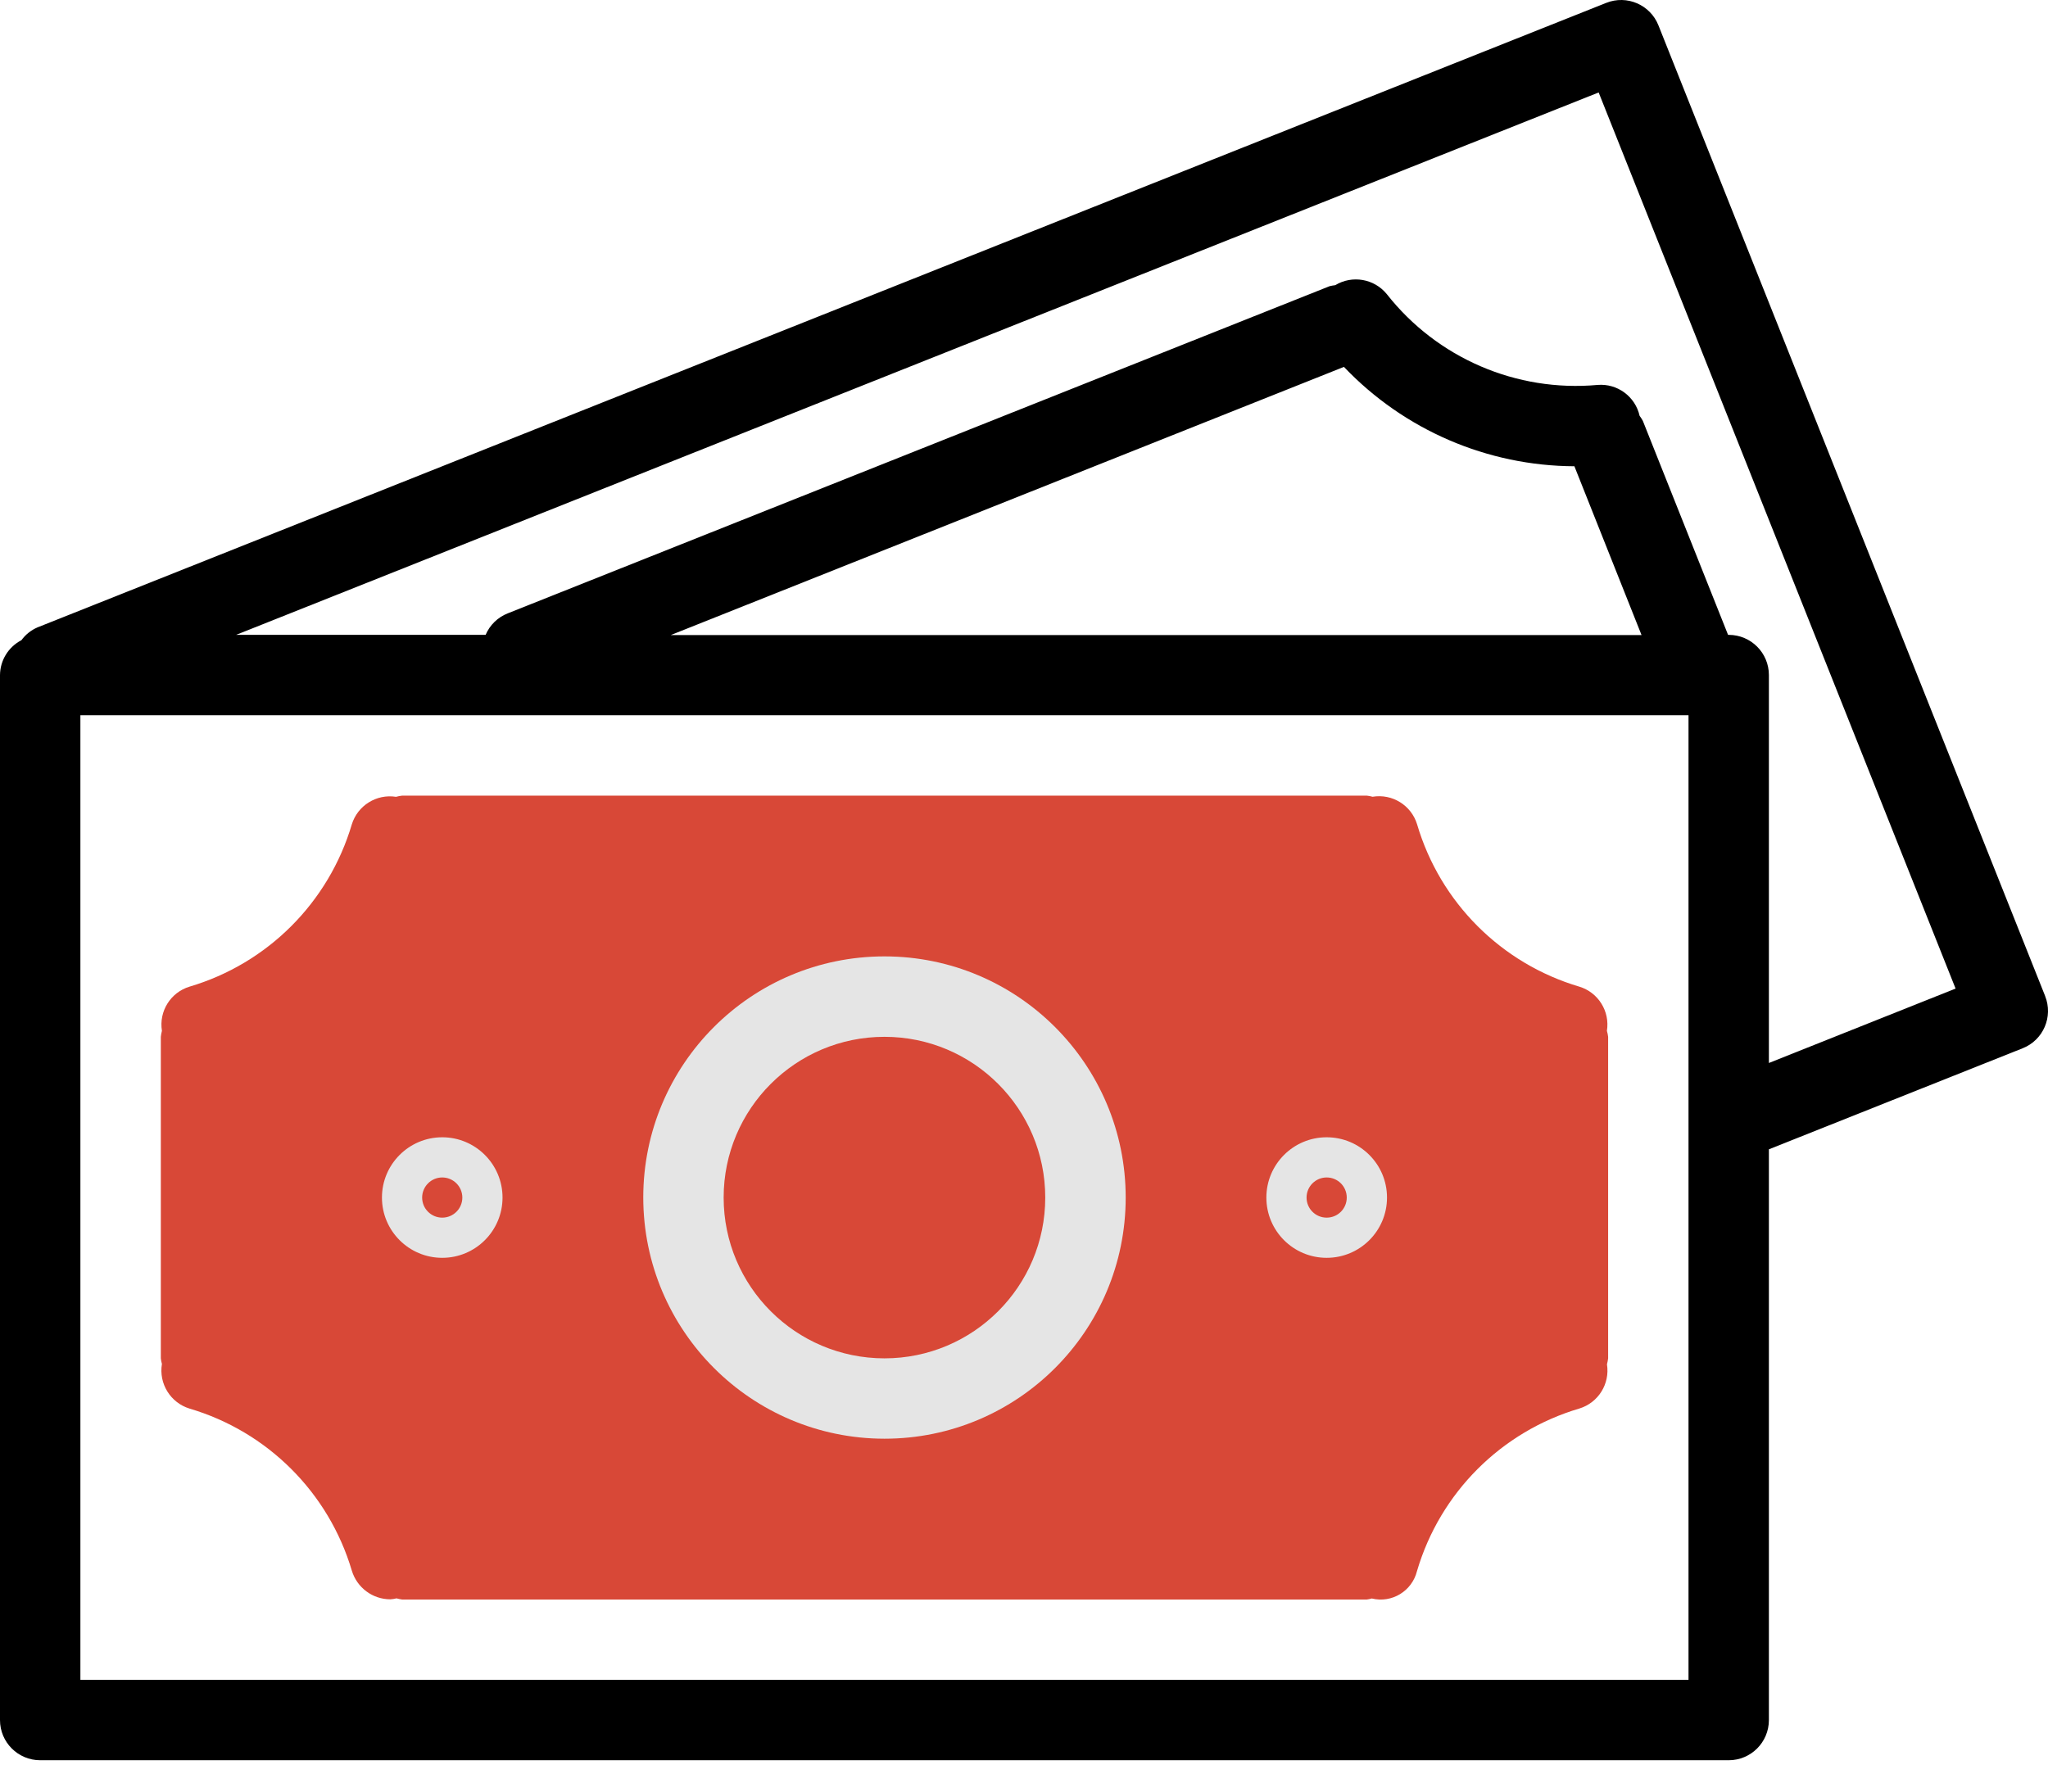 <svg width="32" height="28" viewBox="0 0 32 28" fill="none" xmlns="http://www.w3.org/2000/svg">
<path d="M3.259 16.058L6.243 12.799L21.279 13.113L24.459 15.9V21.397L22.968 21.986L21.554 24.498L6.243 24.263L3.259 21.083V16.058Z" fill="#D84837"/>
<path d="M31.955 15.567C31.955 15.567 31.955 15.567 31.955 15.566L25.913 0.396C25.785 0.074 25.42 -0.084 25.097 0.045C25.097 0.045 25.097 0.045 25.097 0.045L0.586 9.805C0.486 9.848 0.399 9.917 0.335 10.005C0.131 10.111 0.002 10.32 0 10.55V26.882C0 27.229 0.281 27.51 0.628 27.51H27.011C27.358 27.51 27.639 27.229 27.639 26.882V17.962L31.604 16.383C31.927 16.255 32.084 15.889 31.955 15.567ZM26.383 26.254H1.256V11.178H26.383V26.254ZM10.481 9.925L20.999 5.734C21.938 6.72 23.238 7.281 24.6 7.287L25.649 9.925H10.481ZM27.639 16.613V10.55C27.639 10.203 27.358 9.922 27.011 9.922H27.001L25.67 6.579C25.655 6.551 25.638 6.524 25.619 6.499C25.551 6.197 25.271 5.99 24.962 6.016C23.695 6.131 22.455 5.597 21.669 4.597C21.473 4.356 21.129 4.296 20.863 4.457C20.833 4.46 20.803 4.466 20.774 4.473L7.933 9.586C7.778 9.647 7.653 9.768 7.588 9.922H3.689L24.979 1.445L30.556 15.45L27.639 16.613Z" fill="black"/>
<path d="M2.961 22.014C4.181 22.374 5.135 23.327 5.497 24.546C5.577 24.812 5.821 24.995 6.099 24.995C6.131 24.993 6.164 24.988 6.196 24.98C6.224 24.988 6.253 24.994 6.282 24.998H21.358C21.384 24.995 21.409 24.989 21.434 24.982C21.748 25.059 22.064 24.866 22.141 24.552C22.141 24.551 22.142 24.55 22.142 24.549C22.503 23.328 23.457 22.374 24.678 22.013C24.974 21.922 25.157 21.628 25.109 21.322C25.117 21.291 25.123 21.26 25.127 21.229V16.204C25.123 16.172 25.117 16.141 25.108 16.111C25.157 15.805 24.973 15.51 24.677 15.42C23.457 15.059 22.502 14.104 22.142 12.883C22.051 12.585 21.754 12.401 21.446 12.452C21.417 12.444 21.388 12.438 21.358 12.435H6.282C6.25 12.438 6.219 12.445 6.188 12.453C5.883 12.405 5.588 12.589 5.497 12.884C5.136 14.104 4.181 15.059 2.961 15.42C2.665 15.51 2.481 15.805 2.53 16.111C2.522 16.141 2.516 16.172 2.513 16.204V21.229C2.516 21.259 2.522 21.288 2.53 21.316C2.479 21.624 2.663 21.922 2.961 22.014ZM3.769 16.459C5.03 15.952 6.03 14.952 6.537 13.691H21.102C21.609 14.952 22.609 15.952 23.87 16.459V20.974C22.61 21.481 21.61 22.481 21.103 23.742H6.537C6.03 22.481 5.03 21.481 3.769 20.974V16.459Z" fill="#D84837"/>
<path d="M13.82 22.485C15.901 22.485 17.589 20.798 17.589 18.716C17.589 16.635 15.901 14.947 13.82 14.947C11.738 14.947 10.051 16.635 10.051 18.716C10.053 20.797 11.739 22.483 13.82 22.485ZM13.82 16.204C15.207 16.204 16.332 17.329 16.332 18.716C16.332 20.104 15.207 21.229 13.82 21.229C12.432 21.229 11.307 20.104 11.307 18.716C11.307 17.329 12.432 16.204 13.82 16.204Z" fill="#E5E5E5"/>
<path d="M6.91 19.658C7.43 19.658 7.852 19.236 7.852 18.716C7.852 18.196 7.43 17.774 6.91 17.774C6.39 17.774 5.968 18.196 5.968 18.716C5.968 19.237 6.39 19.658 6.91 19.658ZM6.91 18.402C7.083 18.402 7.224 18.543 7.224 18.716C7.224 18.89 7.083 19.03 6.91 19.03C6.737 19.03 6.596 18.89 6.596 18.716C6.596 18.543 6.737 18.402 6.91 18.402Z" fill="#E5E5E5"/>
<path d="M20.729 19.658C21.25 19.658 21.672 19.236 21.672 18.716C21.672 18.196 21.25 17.774 20.729 17.774C20.209 17.774 19.787 18.196 19.787 18.716C19.787 19.237 20.209 19.658 20.729 19.658ZM20.729 18.402C20.903 18.402 21.043 18.543 21.043 18.716C21.043 18.89 20.903 19.03 20.729 19.03C20.556 19.03 20.415 18.89 20.415 18.716C20.415 18.543 20.556 18.402 20.729 18.402Z" fill="#E5E5E5"/>
</svg>
